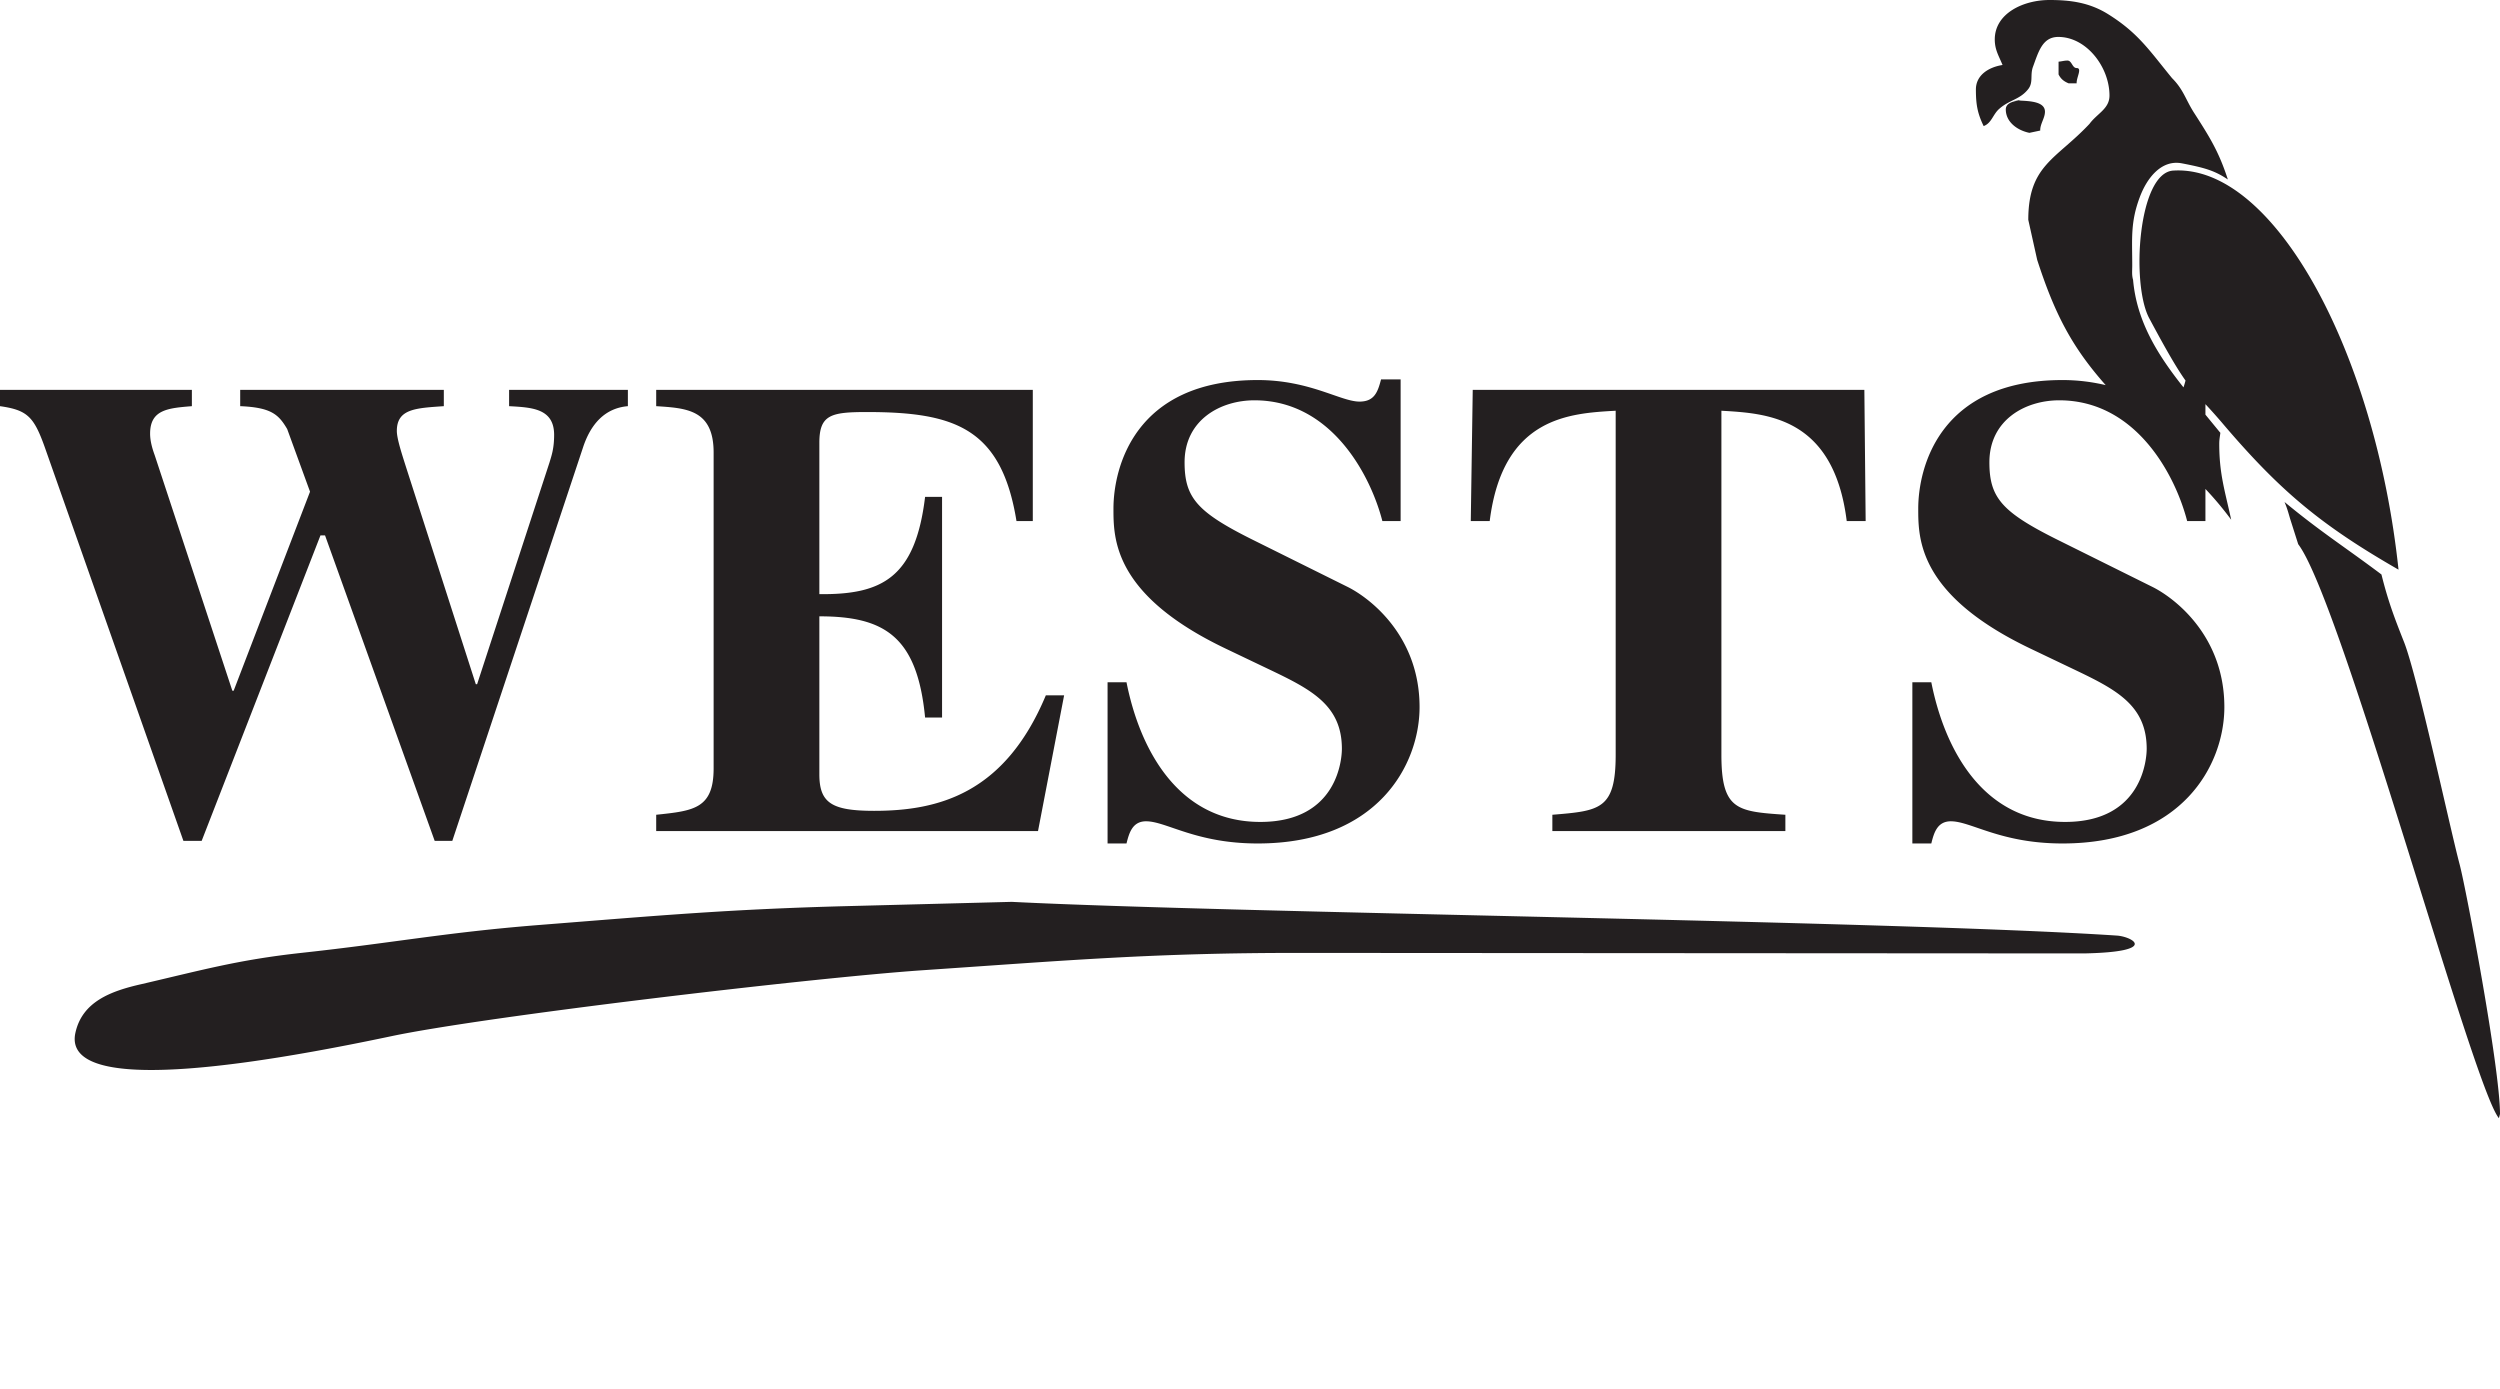 <svg viewBox="0 0 180 100" xmlns="http://www.w3.org/2000/svg" fill-rule="evenodd" clip-rule="evenodd" stroke-linejoin="round" stroke-miterlimit="1.414"><path d="M164.886 37.342c-.141-.48-.2-.719-.4-1.199 2.639 2.179 4.259 3.179 6.978 5.219.48 1.919.906 3.045 1.626 4.864.96 2.42 3.325 13.476 4.005 16.015.46 1.74 2.905 14.649 2.905 17.968l-.079.3c-1.88-2.239-11.33-37.222-14.45-41.327l-.585-1.84zM61.164 65.236l11.68-.302c16.152.813 63.423 1.364 79.543 2.426 1.124.062 3.159 1.177-2.337 1.287l-56.395-.037c-10.622-.007-16.652.531-27.243 1.249-8.122.562-31.527 3.333-38.239 4.748-16.035 3.385-23.498 3.177-22.743-.249.491-2.227 2.531-2.999 4.749-3.499 4.436-1.031 6.967-1.749 11.496-2.249 6.624-.719 10.373-1.468 16.995-1.999 8.747-.688 13.726-1.149 22.494-1.375zm90.446-37.507c-2.424-2.734-3.671-5.119-4.933-9.021l-.64-2.879c0-3.945 2-4.345 4.406-6.91.56-.76 1.44-1.081 1.44-2.04 0-2.04-1.647-4.22-3.686-4.22-1.16 0-1.433 1.101-1.833 2.18-.2.58.04 1.08-.32 1.56-.6.779-1.36.779-2.1 1.439-.46.401-.54 1.021-1.12 1.24-.46-.939-.559-1.6-.559-2.639 0-1.02.9-1.6 1.919-1.76-.28-.679-.56-1.099-.56-1.839 0-1.88 2.06-2.84 3.94-2.84 1.559 0 2.895.197 4.215 1.017 2.18 1.36 2.968 2.609 4.608 4.608.84.84.98 1.56 1.601 2.52 1.119 1.739 1.779 2.799 2.418 4.779-.953-.647-1.686-.849-3.306-1.163-1.473-.285-2.518 1.043-3.038 2.442-.681 1.82-.54 2.986-.54 4.925 0 .36-.041.68.06 1.02.259 2.98 1.76 5.385 3.6 7.705l.029.037c.055-.153.102-.317.148-.489-.596-.838-1.322-2.069-2.615-4.49-1.317-2.464-.799-10.471 1.729-10.629 7.25-.457 14.556 13.046 16.221 28.733-5.571-3.201-8.505-5.639-12.669-10.532a41.77 41.77 0 0 0-1.234-1.384v.755c.321.393.656.801 1.075 1.31-.039.32-.08.479-.08.8 0 2.159.401 3.339.86 5.458a23.524 23.524 0 0 0-1.855-2.218v2.311h-1.316c-.846-3.289-3.666-8.693-9.211-8.693-2.444 0-5.028 1.409-5.028 4.463 0 2.539.893 3.572 4.841 5.546l6.907 3.431c1.598.799 5.17 3.524 5.17 8.646 0 4.136-3.008 9.822-11.655 9.822-4.465 0-6.579-1.597-8.036-1.597-.987 0-1.222.845-1.409 1.597h-1.364V49.122h1.364c.939 4.747 3.665 10.057 9.634 10.057 5.639 0 5.874-4.652 5.874-5.263 0-3.148-2.209-4.276-5.264-5.733l-3.149-1.504c-8.036-3.853-8.036-7.895-8.036-10.057 0-2.866 1.457-9.258 10.386-9.258 1.183 0 2.213.154 3.111.365zm-52.174-.412h1.409v10.198H99.53c-.846-3.289-3.666-8.693-9.211-8.693-2.443 0-5.029 1.409-5.029 4.463 0 2.539.893 3.572 4.841 5.546l6.908 3.431c1.598.799 5.17 3.524 5.17 8.646 0 4.136-3.008 9.822-11.655 9.822-4.464 0-6.579-1.597-8.036-1.597-.987 0-1.222.845-1.41 1.597h-1.363V49.122h1.363c.94 4.747 3.666 10.057 9.634 10.057 5.639 0 5.874-4.652 5.874-5.263 0-3.148-2.209-4.276-5.264-5.733l-3.148-1.504c-8.035-3.853-8.035-7.895-8.035-10.057 0-2.866 1.456-9.258 10.385-9.258 3.759 0 5.968 1.551 7.331 1.551 1.081 0 1.316-.705 1.551-1.598zm-85.621.752v1.175c-1.691.141-3.007.235-3.007 1.974 0 .517.141 1.034.329 1.551l5.592 16.965h.094l5.499-14.333-1.645-4.512c-.611-1.034-1.128-1.551-3.383-1.645v-1.175h14.661v1.175c-2.02.141-3.383.188-3.383 1.786 0 .564.375 1.692.657 2.585l5.029 15.648h.094l5.216-15.978c.141-.47.329-.986.329-1.973 0-1.927-1.645-1.974-3.242-2.068v-1.175h8.552v1.175c-1.644.141-2.678 1.269-3.242 3.008l-9.399 28.29h-1.269l-7.894-21.993h-.33L14.52 60.542h-1.315l-9.963-28.29C2.443 29.996 1.973 29.526 0 29.244v-1.175h13.815zm92.222 0h28.197l.093 9.446h-1.363c-.939-7.519-5.78-7.754-9.023-7.942v24.766c0 3.995 1.128 4.088 4.606 4.324v1.174H111.77v-1.174c3.431-.283 4.559-.377 4.559-4.324V29.573c-3.289.188-8.13.423-9.07 7.942h-1.363l.141-9.446zm-58.791 0h27.116v9.446h-1.175c-1.081-6.673-4.418-7.848-10.763-7.848-2.584 0-3.43.188-3.43 2.209v10.902c4.511.048 6.908-1.174 7.613-7.002h1.222v15.885h-1.222c-.564-5.875-2.961-7.285-7.613-7.285v11.373c0 2.067.893 2.631 3.947 2.631 4.606 0 9.4-1.222 12.36-8.317h1.316l-1.88 9.774H47.246v-1.174c2.678-.283 4.135-.423 4.135-3.337V32.58c0-3.101-1.974-3.195-4.135-3.336v-1.175zm98.091-20.831a11.203 11.203 0 0 1-.359-.019h.499l-.14.019c.831.037 1.9.077 1.9.806 0 .46-.36.895-.34 1.355l-.78.165c-.88-.18-1.7-.785-1.7-1.686 0-.433.475-.573.92-.64zm4.18-1.239h-.579c-.341-.14-.561-.32-.721-.64V4.44c.241-.02.4-.08.64-.08.321 0 .34.539.66.539.42 0-.02.68 0 1.1z" fill="#231f20" fill-rule="nonzero"/></svg>